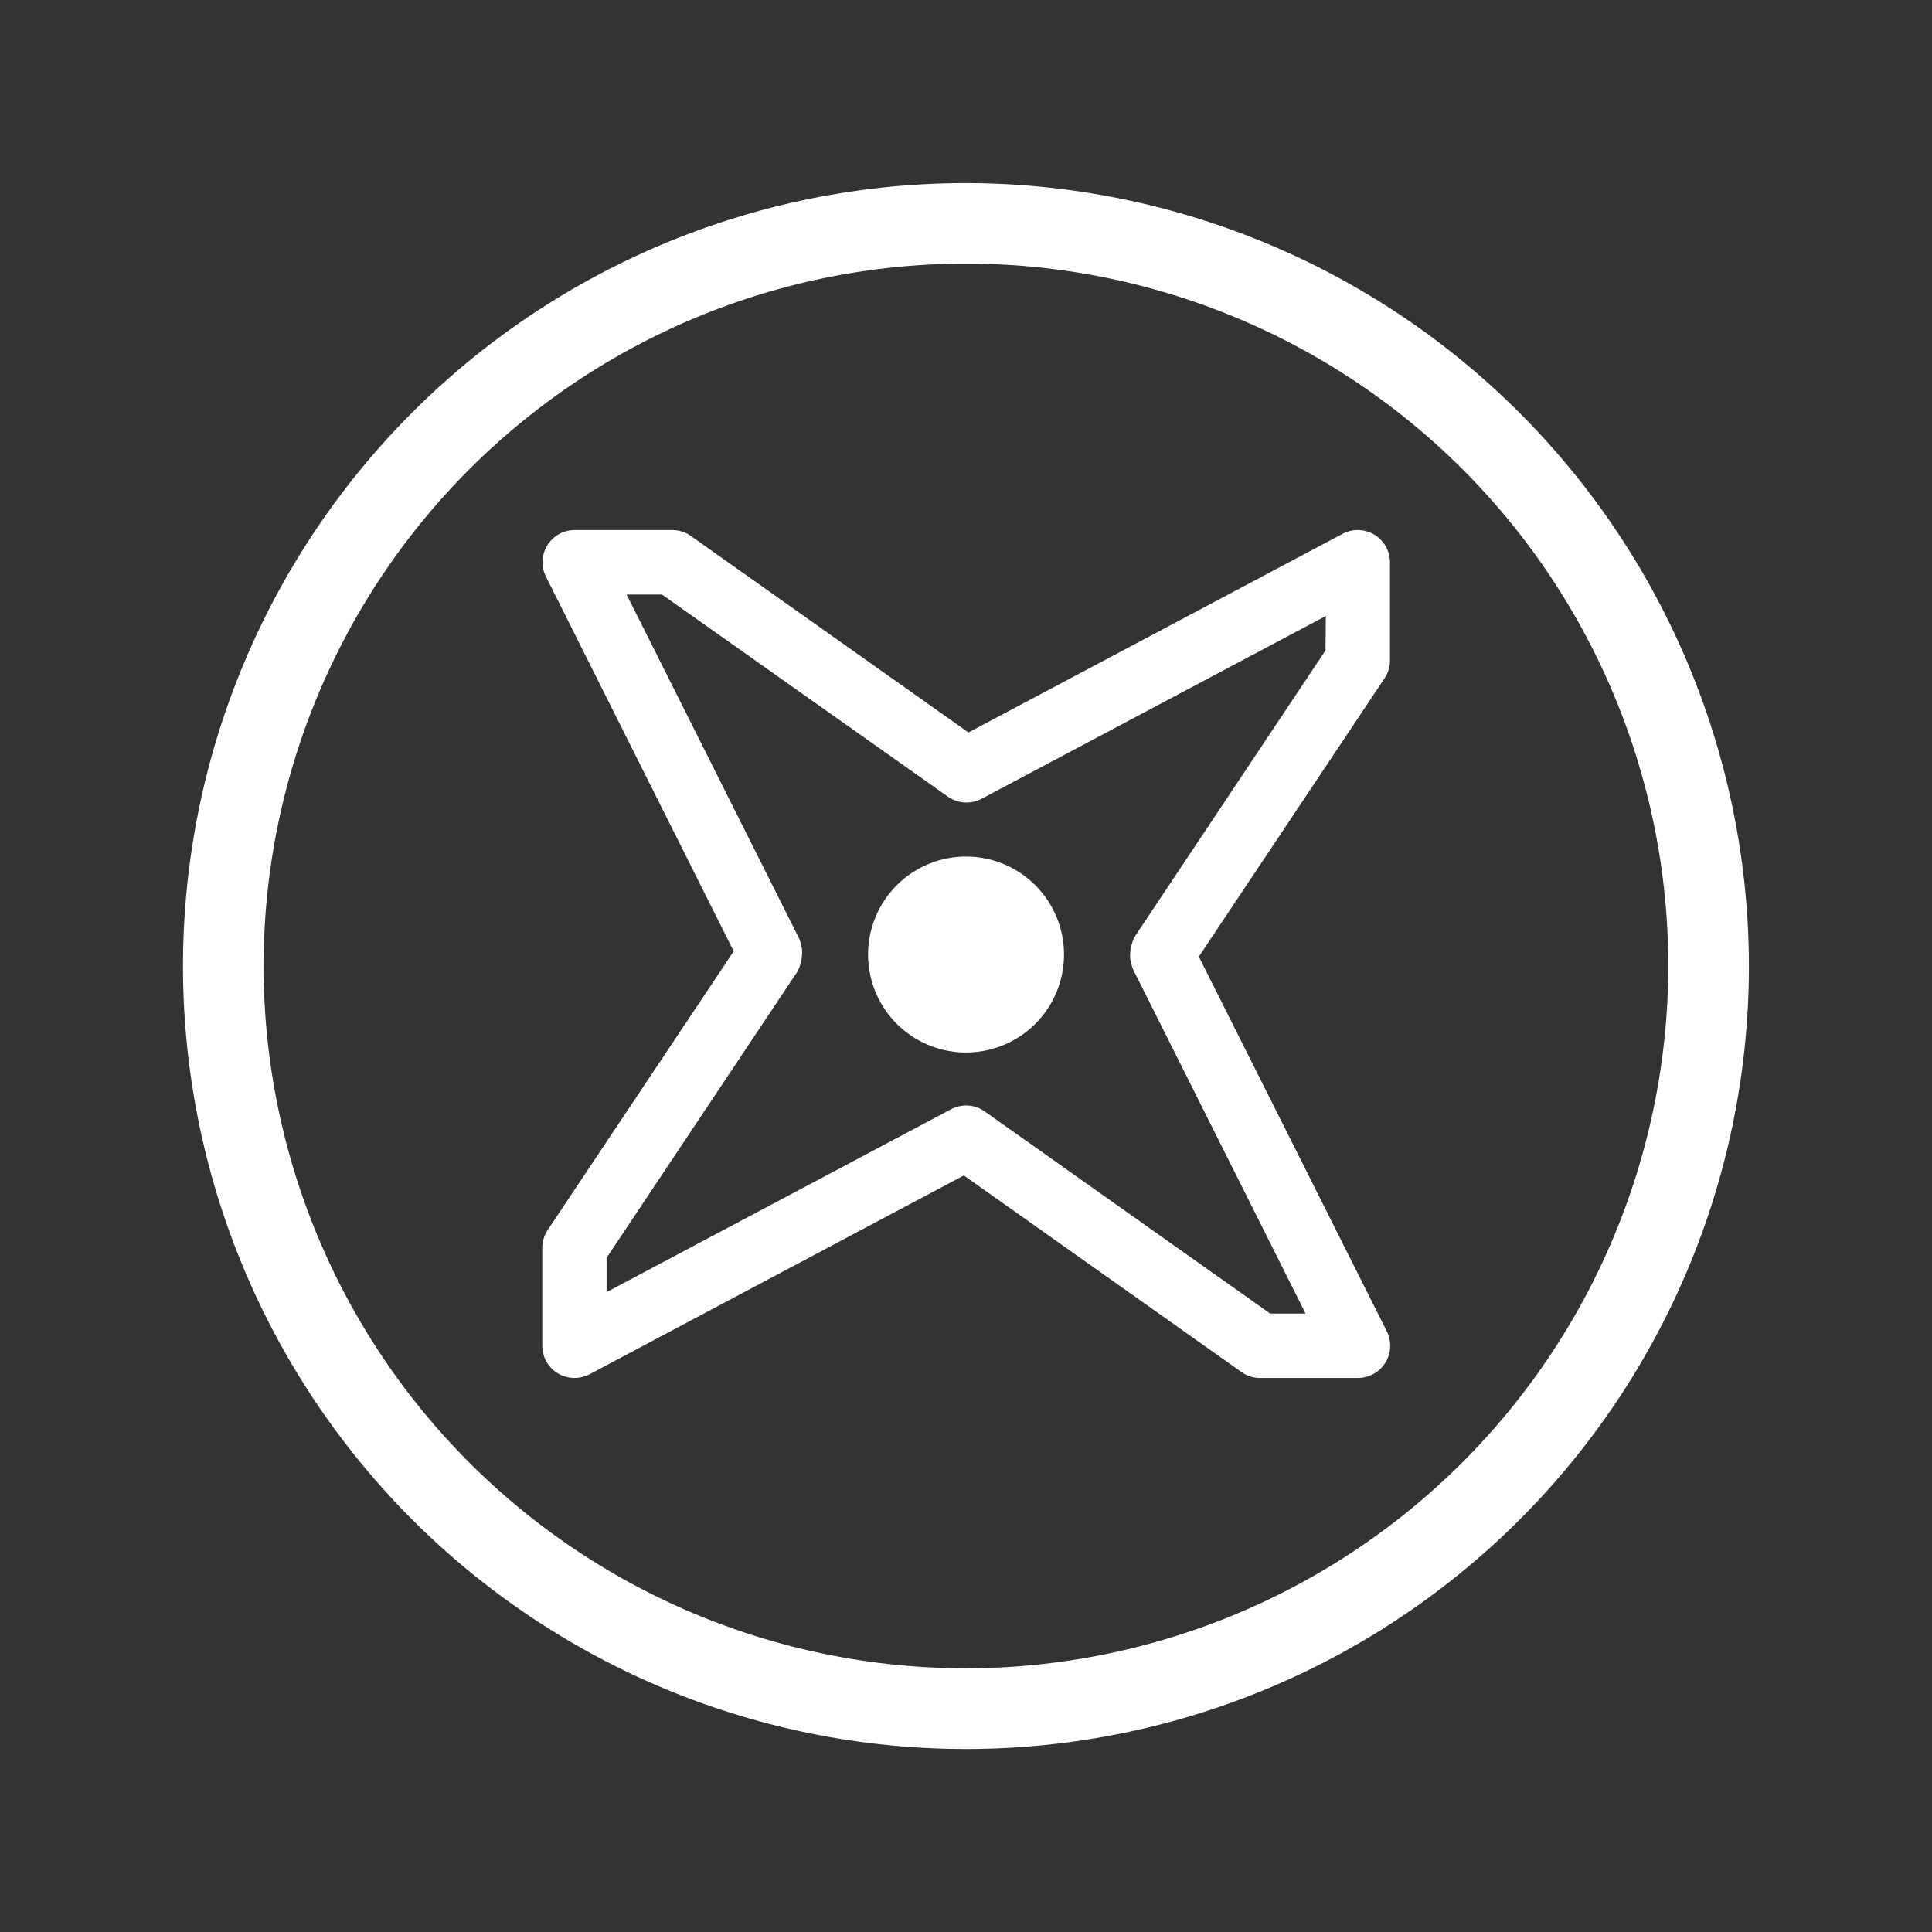 <svg id="katman_1" data-name="katman 1" xmlns="http://www.w3.org/2000/svg" viewBox="0 0 218.11 218.11"><rect x="0" y="0" width="218.11" height="218.11" fill="#333333" stroke="none"/><defs><style>.cls-1{fill:#fff;}</style></defs><path class="cls-1" d="M109.05,20.67a88.39,88.39,0,1,0,88.39,88.38A88.48,88.48,0,0,0,109.05,20.67Zm0,167.67a79.29,79.29,0,1,1,79.29-79.29A79.37,79.37,0,0,1,109.05,188.34Z"/><path class="cls-1" d="M156.92,74.54V63.48a3.64,3.64,0,0,0-5.34-3.22L109.33,82.69,78,60.51a3.62,3.62,0,0,0-2.11-.67h-11a3.63,3.63,0,0,0-3.25,5.27l21.19,42.28-21,31.47a3.66,3.66,0,0,0-.61,2v11.06a3.63,3.63,0,0,0,3.64,3.64,3.69,3.69,0,0,0,1.71-.42l42.24-22.44,31.34,22.19a3.57,3.57,0,0,0,2.1.67h11.05a3.64,3.64,0,0,0,3.26-5.27L135.34,108l21-31.47A3.58,3.58,0,0,0,156.92,74.54Zm-7.28-1.11-21.5,32.26a3.54,3.54,0,0,0-.35.86c0,.07-.06.13-.08.19a3.19,3.19,0,0,0-.11.87,3.09,3.09,0,0,0,0,.68,2.72,2.72,0,0,0,.11.38,3.11,3.11,0,0,0,.21.78l19.47,38.84h-4l-32.23-22.82a3.62,3.62,0,0,0-3.8-.24L68.48,145.87V142L90,109.72a3.47,3.47,0,0,0,.35-.85,1.8,1.8,0,0,0,.08-.21,6.08,6.08,0,0,0,.11-1.54,2.85,2.85,0,0,0-.11-.39,2.93,2.93,0,0,0-.21-.77L70.74,67.12h4L107,89.93a3.66,3.66,0,0,0,3.81.25l38.87-20.64Z"/><path class="cls-1" d="M98,107.7a11.06,11.06,0,1,0,11.06-11A11.06,11.06,0,0,0,98,107.7Z"/></svg>